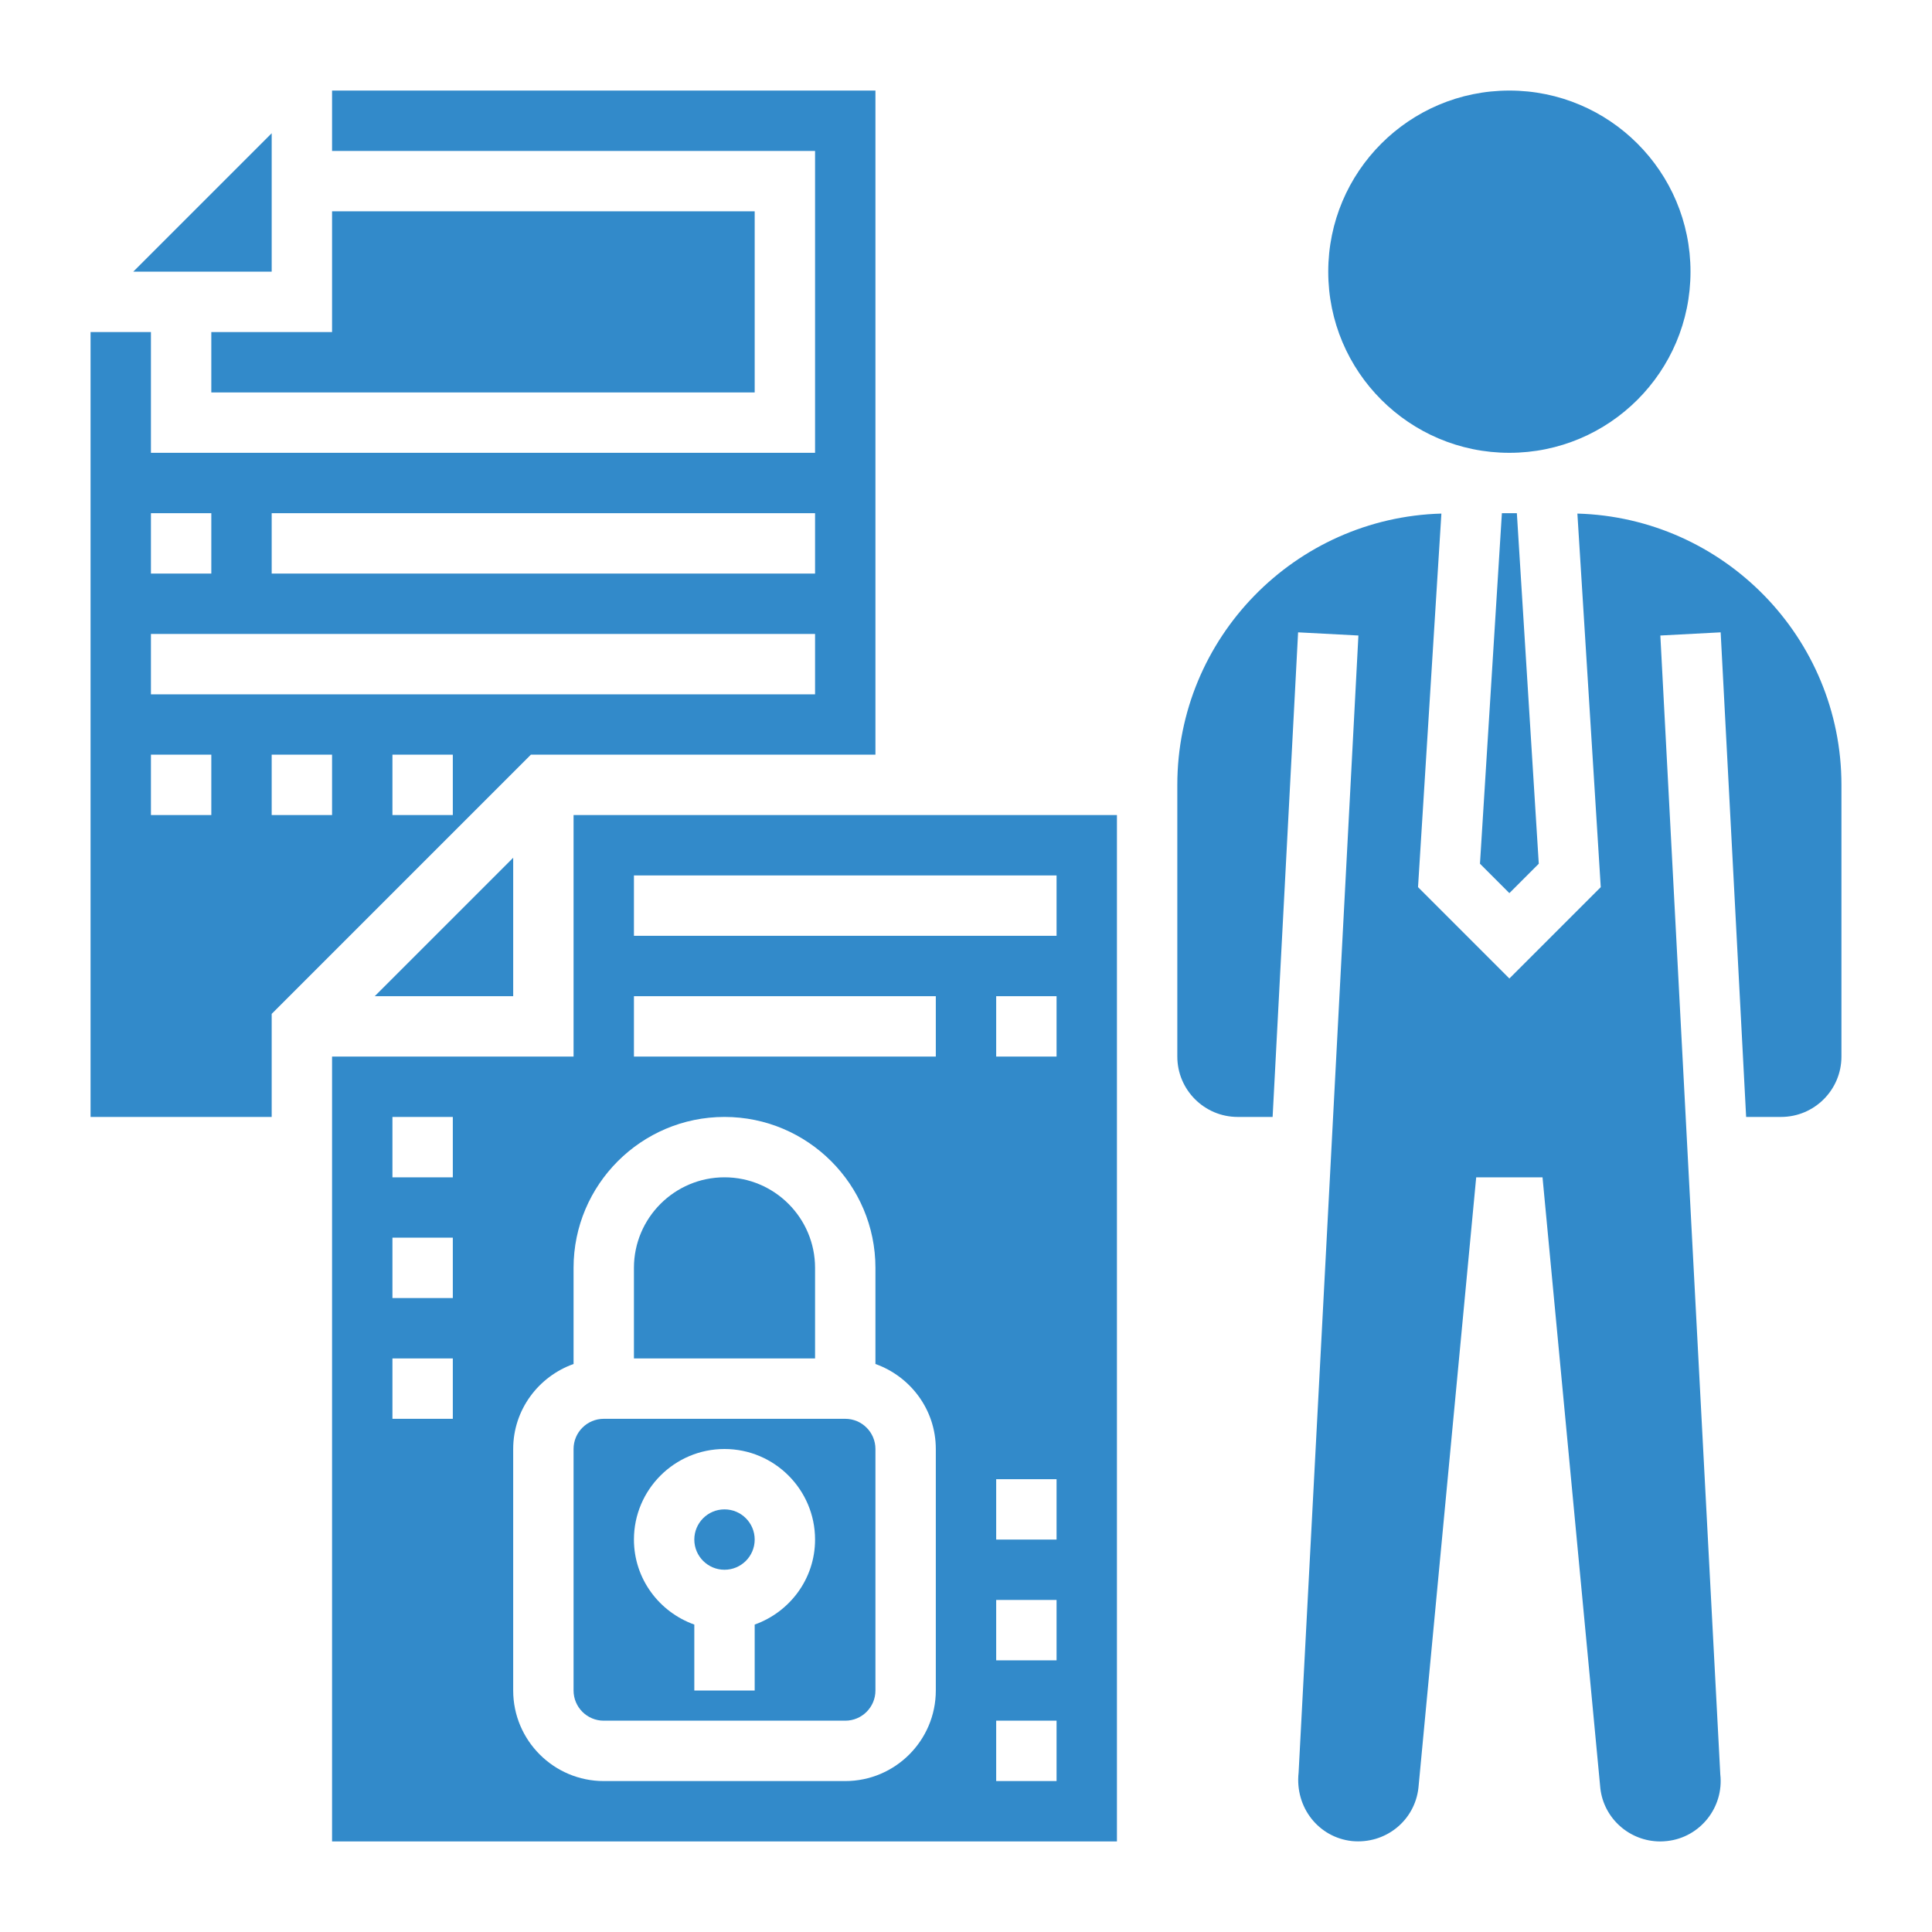 <?xml version="1.0" encoding="UTF-8"?> <svg xmlns="http://www.w3.org/2000/svg" width="512" height="512" viewBox="0 0 512 512" fill="none"><path d="M400 120C426.51 120 448 98.51 448 72C448 45.49 426.51 24 400 24C373.49 24 352 45.49 352 72C352 98.51 373.49 120 400 120Z" fill="#328ACA"></path><path d="M232 200V24H88V40H216V120H40V88H24V296H72V268.688L140.688 200H232ZM72 136H216V152H72V136ZM40 136H56V152H40V136ZM56 216H40V200H56V216ZM40 184V168H216V184H40ZM88 216H72V200H88V216ZM120 216H104V200H120V216Z" fill="#328ACA"></path><path d="M136.001 227.312L99.312 264H136.001V227.312Z" fill="#328ACA"></path><path d="M392.207 228.896L399.999 236.688L407.791 228.896L401.983 136H398.015L392.207 228.896Z" fill="#328ACA"></path><path d="M56 104H200V56H88V88H56V104Z" fill="#328ACA"></path><path d="M72.001 35.312L35.312 72H72.001V35.312Z" fill="#328ACA"></path><path d="M216 336C216 322.768 205.232 312 192 312C178.768 312 168 322.768 168 336V360H216V336Z" fill="#328ACA"></path><path d="M152 280H88V488H296V280V216H152V280ZM120 376H104V360H120V376ZM120 344H104V328H120V344ZM120 312H104V296H120V312ZM280 472H264V456H280V472ZM280 440H264V424H280V440ZM280 408H264V392H280V408ZM280 280H264V264H280V280ZM168 232H280V248H168V232ZM168 264H248V280H168V264ZM192 296C214.056 296 232 313.944 232 336V361.472C241.288 364.784 248 373.584 248 384V448C248 461.232 237.232 472 224 472H160C146.768 472 136 461.232 136 448V384C136 373.584 142.712 364.784 152 361.472V336C152 313.944 169.944 296 192 296Z" fill="#328ACA"></path><path d="M192 416C196.418 416 200 412.418 200 408C200 403.582 196.418 400 192 400C187.582 400 184 403.582 184 408C184 412.418 187.582 416 192 416Z" fill="#328ACA"></path><path d="M152 448C152 452.416 155.584 456 160 456H224C228.416 456 232 452.416 232 448V384C232 379.584 228.416 376 224 376H160C155.584 376 152 379.584 152 384V448ZM192 384C205.232 384 216 394.768 216 408C216 418.416 209.288 427.216 200 430.528V448H184V430.528C174.712 427.216 168 418.416 168 408C168 394.768 178.768 384 192 384Z" fill="#328ACA"></path><path d="M418.024 136.104L424.216 235.104L400 259.312L375.792 235.104L381.984 136.104C343.216 137.184 312 168.984 312 208V280C312 288.824 319.176 296 328 296H337.256L344.008 167.576L359.992 168.416L344.144 469.768C343.128 478.992 349.464 486.92 358.232 487.896C367.184 488.792 374.952 482.472 375.904 473.76L391.208 312H408.784L424.104 473.888C424.992 481.88 431.832 488 439.984 488C440.576 488 441.16 487.96 441.84 487.888C450.536 486.92 456.872 479 455.896 470.232L440.008 168.416L455.992 167.576L462.744 296H472C480.824 296 488 288.824 488 280V208C488 168.984 456.784 137.184 418.024 136.104Z" fill="#328ACA"></path></svg> 